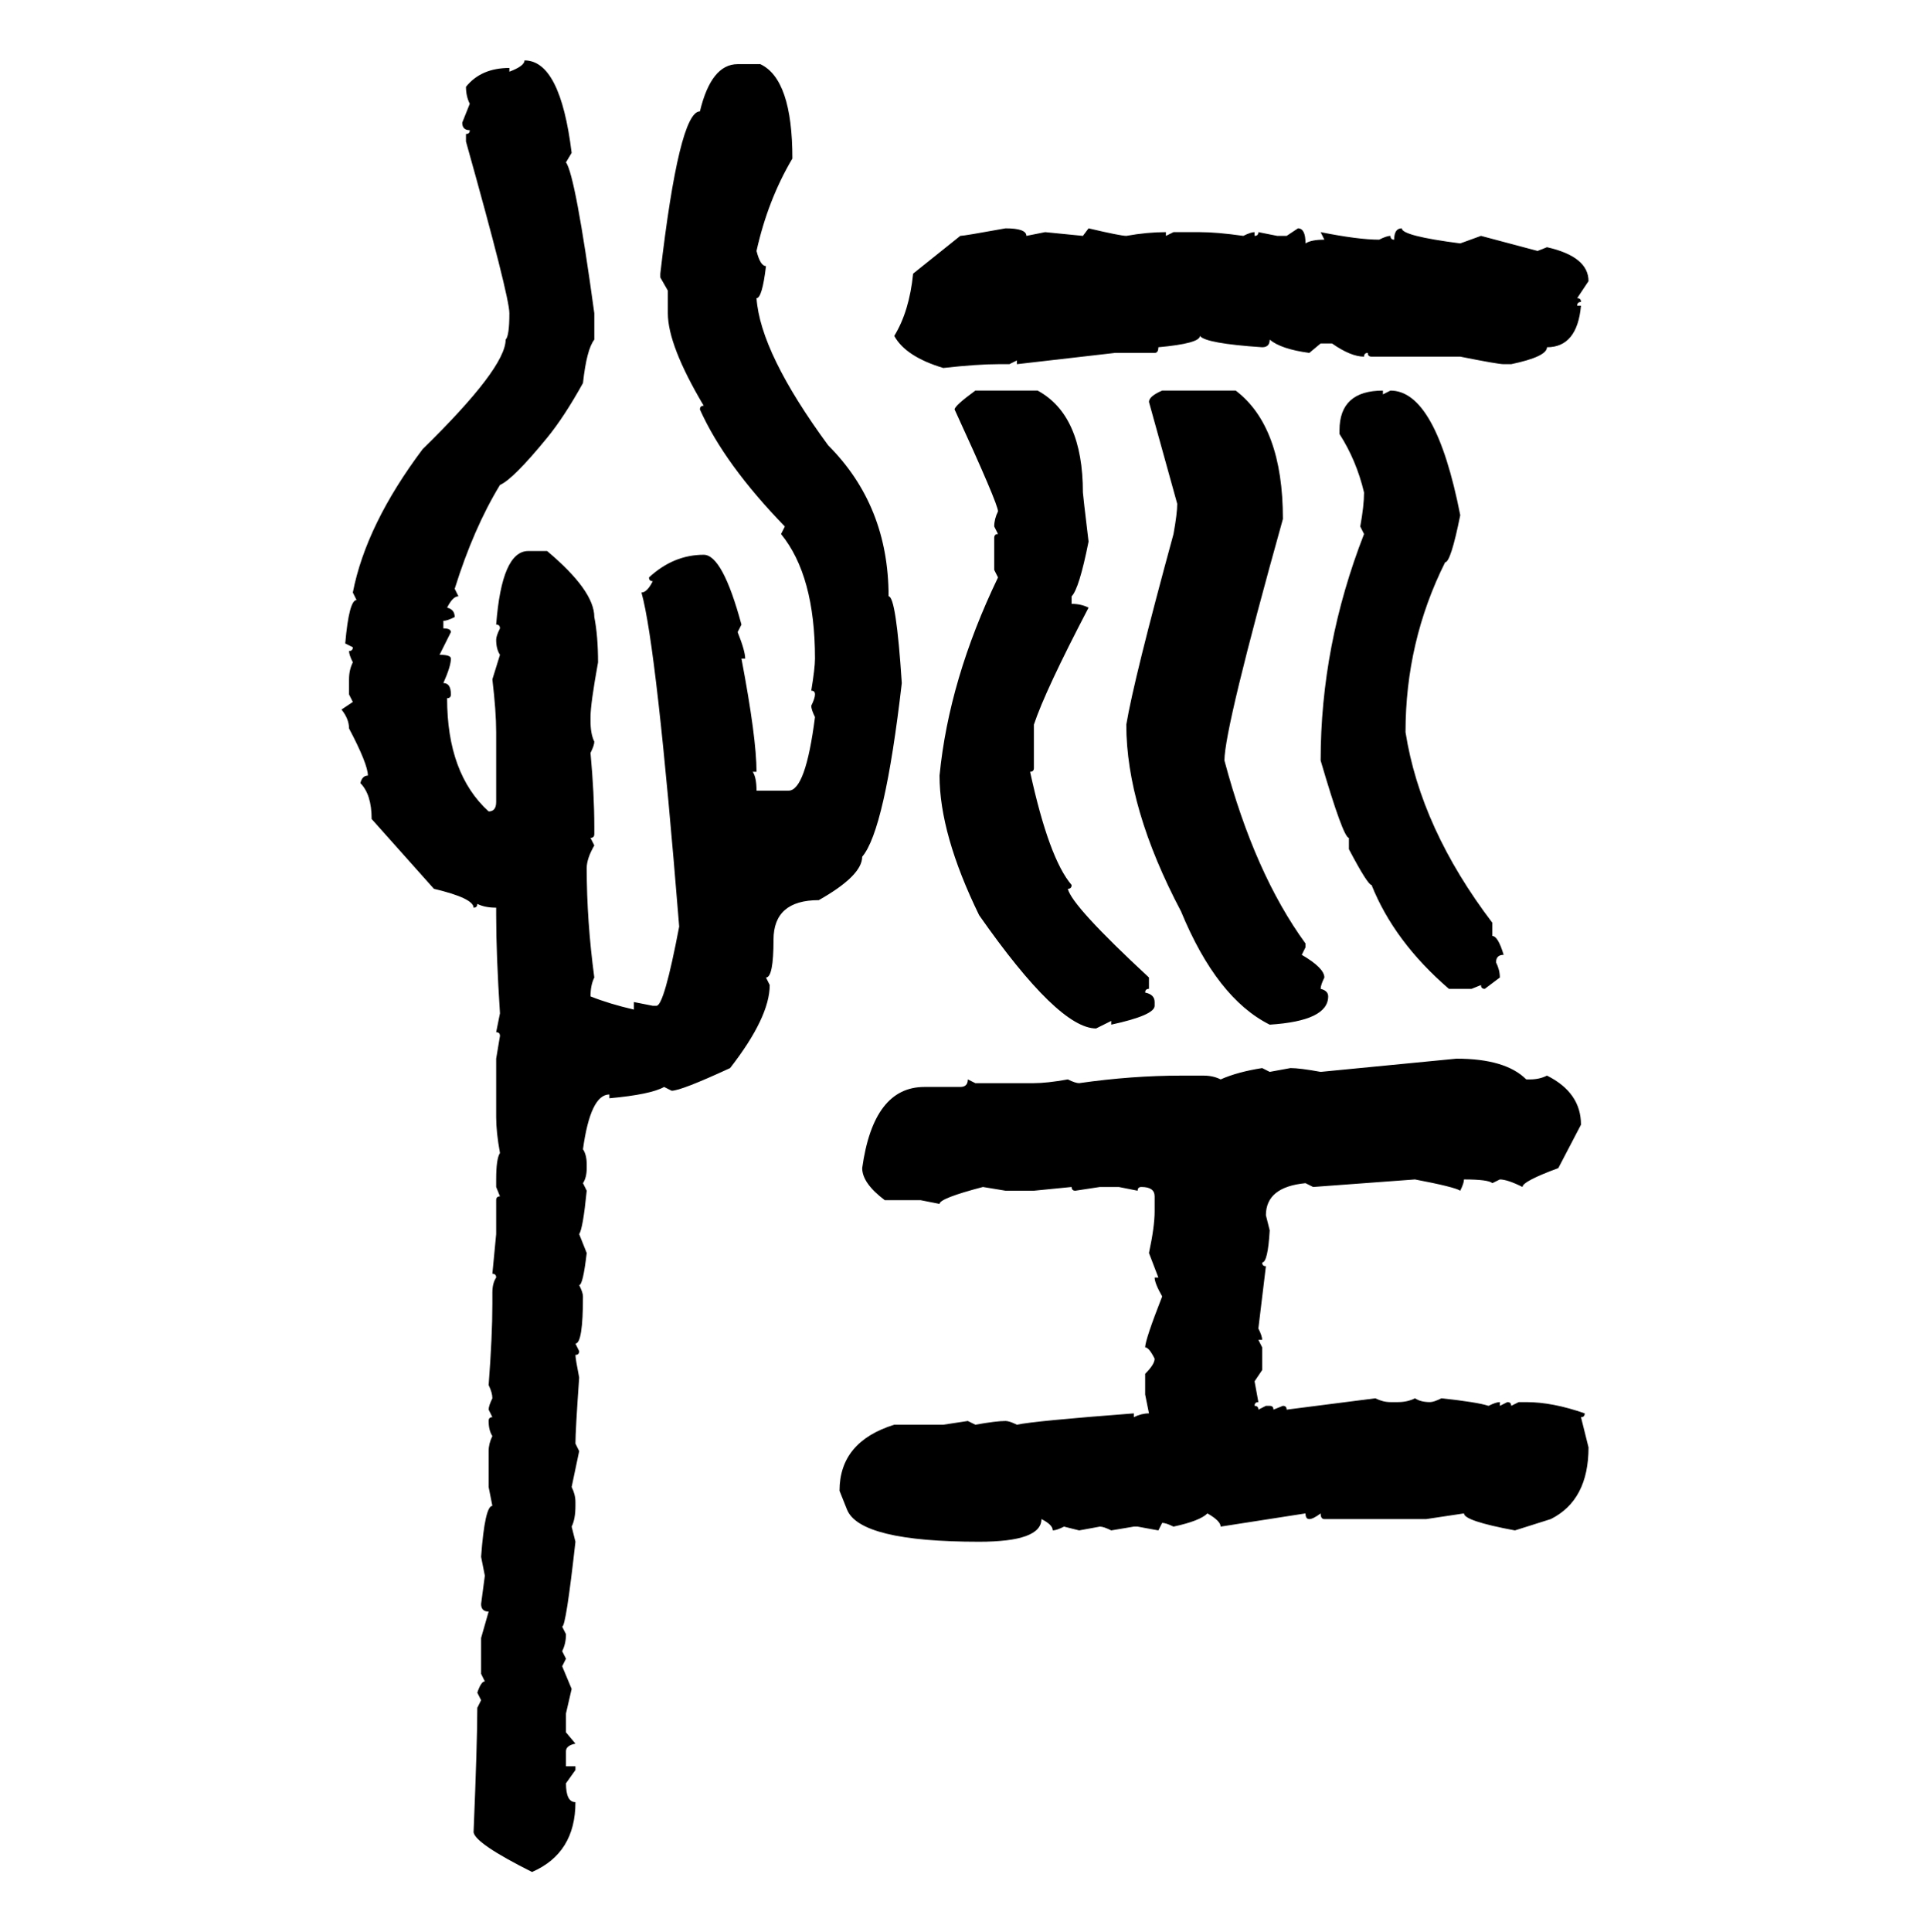 <svg xmlns="http://www.w3.org/2000/svg" xmlns:xlink="http://www.w3.org/1999/xlink" width="299.707" height="300"><path d="M81.45 9.38L81.45 9.38Q87.01 9.38 88.77 23.73L88.77 23.73L87.89 25.20Q89.36 27.25 92.29 48.63L92.29 48.63L92.29 52.73Q91.11 54.20 90.53 59.47L90.53 59.47Q87.60 64.75 84.96 67.97L84.96 67.97Q79.69 74.41 77.64 75.29L77.64 75.29Q73.54 82.03 70.61 91.41L70.61 91.41L71.19 92.58Q70.31 92.58 69.43 94.34L69.43 94.34Q70.61 94.63 70.61 95.80L70.61 95.80Q69.43 96.39 68.85 96.39L68.85 96.39L68.85 97.56Q70.02 97.56 70.02 98.14L70.02 98.14L68.26 101.66Q70.02 101.66 70.02 102.25L70.02 102.25Q70.02 103.42 68.85 106.05L68.85 106.05Q70.02 106.05 70.02 107.81L70.02 107.81Q70.02 108.40 69.43 108.40L69.43 108.40Q69.43 120.12 75.88 125.98L75.88 125.98Q77.05 125.98 77.05 124.51L77.05 124.51L77.05 113.67Q77.05 110.45 76.46 105.47L76.46 105.47L77.64 101.66Q77.05 100.78 77.05 99.32L77.05 99.32Q77.05 98.73 77.64 97.56L77.64 97.56Q77.64 96.97 77.05 96.97L77.05 96.97Q77.93 85.55 82.03 85.55L82.03 85.55L84.96 85.55Q92.29 91.70 92.29 95.80L92.29 95.80Q92.87 98.73 92.87 102.83L92.87 102.83Q91.70 109.28 91.70 111.33L91.70 111.33L91.70 111.91Q91.70 113.96 92.29 115.14L92.29 115.14Q92.29 115.72 91.70 116.89L91.70 116.89Q92.29 123.34 92.29 128.32L92.29 128.32L92.29 129.49Q92.29 130.08 91.70 130.08L91.70 130.08L92.29 131.25Q91.11 133.30 91.11 134.77L91.11 134.77Q91.11 142.97 92.29 151.76L92.29 151.76Q91.70 152.93 91.70 154.69L91.70 154.69Q94.63 155.86 98.44 156.74L98.44 156.74L98.44 155.57L101.37 156.15L101.95 156.15Q103.13 156.15 105.47 143.85L105.47 143.85Q101.95 100.20 99.61 91.99L99.61 91.99Q100.49 91.99 101.37 90.23L101.37 90.23Q100.78 90.23 100.78 89.65L100.78 89.65Q104.59 86.13 109.28 86.13L109.28 86.13Q112.21 86.13 115.14 96.97L115.14 96.97L114.55 98.14Q115.72 101.07 115.72 102.25L115.72 102.25L115.14 102.25Q117.48 114.55 117.48 119.82L117.48 119.82L116.89 119.82Q117.48 120.70 117.48 122.75L117.48 122.75L122.46 122.75Q125.10 122.75 126.56 111.33L126.56 111.33Q125.98 110.16 125.98 109.57L125.98 109.57Q126.56 108.40 126.56 107.81L126.56 107.81Q126.56 107.23 125.98 107.23L125.98 107.23Q126.56 103.71 126.56 102.25L126.56 102.25Q126.56 89.36 121.29 82.91L121.29 82.91L121.88 81.74Q112.50 72.07 108.69 63.57L108.69 63.57Q108.69 62.99 109.28 62.99L109.28 62.99Q103.71 53.61 103.71 48.63L103.71 48.63L103.71 45.12L102.54 43.07L102.54 42.48Q105.47 17.29 108.69 17.29L108.69 17.29Q110.45 9.96 114.55 9.96L114.55 9.96L118.07 9.96Q123.05 12.30 123.05 24.61L123.05 24.61Q119.24 31.05 117.48 38.96L117.48 38.96Q118.07 41.31 118.95 41.31L118.95 41.31Q118.36 46.29 117.48 46.29L117.48 46.29Q118.07 54.79 128.61 69.14L128.61 69.14Q137.99 78.52 137.99 92.58L137.99 92.58Q139.16 92.58 140.04 106.05L140.04 106.05Q137.40 128.91 133.89 133.01L133.89 133.01Q133.89 135.94 127.15 139.75L127.15 139.75Q120.12 139.75 120.12 145.90L120.12 145.90Q120.12 151.76 118.95 151.76L118.95 151.76L119.53 152.93Q119.53 157.91 113.38 165.82L113.38 165.82Q105.76 169.34 104.30 169.34L104.30 169.34L103.13 168.75Q101.07 169.92 94.63 170.51L94.63 170.51L94.63 169.92Q91.70 169.92 90.53 178.42L90.53 178.42Q91.11 179.30 91.11 180.76L91.11 180.76L91.11 181.35Q91.11 182.81 90.53 183.69L90.53 183.69L91.11 184.86Q90.53 190.72 89.94 191.60L89.94 191.60L91.11 194.53Q90.53 199.51 89.94 199.51L89.94 199.51Q90.53 200.68 90.53 201.27L90.53 201.27Q90.53 208.59 89.36 208.59L89.36 208.59L89.94 209.77Q89.94 210.35 89.36 210.35L89.36 210.35Q89.36 210.94 89.94 213.87L89.94 213.87Q89.36 222.07 89.36 224.12L89.36 224.12L89.94 225.29L88.77 230.86Q89.36 232.03 89.36 233.20L89.36 233.20L89.36 233.79Q89.36 235.84 88.77 237.01L88.77 237.01L89.36 239.36Q87.89 252.54 87.30 252.54L87.30 252.54L87.89 253.71Q87.89 255.18 87.30 256.35L87.30 256.35L87.89 257.52L87.30 258.69L88.77 262.21L87.89 266.02L87.89 268.95L89.36 270.70Q87.89 271.00 87.89 271.88L87.89 271.88L87.89 274.22L89.36 274.22L89.36 274.80L87.89 276.86Q87.89 279.79 89.36 279.79L89.36 279.79Q89.36 287.70 82.62 290.63L82.62 290.63Q73.83 286.23 73.54 284.47L73.54 284.47Q74.12 270.41 74.12 265.14L74.12 265.14L74.71 263.96L74.12 262.79Q74.71 261.04 75.29 261.04L75.29 261.04L74.71 259.86L74.71 254.30L75.88 250.20Q74.71 250.20 74.71 249.02L74.71 249.02L75.29 244.63L74.71 241.70Q75.29 233.79 76.46 233.79L76.46 233.79L75.88 230.86L75.88 225.29Q75.88 224.12 76.46 222.95L76.46 222.95Q75.88 222.07 75.88 220.61L75.88 220.61Q75.88 220.02 76.46 220.02L76.46 220.02L75.88 218.85Q75.88 218.26 76.46 217.09L76.46 217.09Q76.46 216.21 75.88 215.04L75.88 215.04Q76.46 207.42 76.46 202.44L76.46 202.44L76.46 200.68Q76.46 199.22 77.05 198.34L77.05 198.34Q77.05 197.75 76.46 197.75L76.46 197.75L77.05 191.60L77.05 186.33Q77.05 185.74 77.64 185.74L77.64 185.74L77.05 184.28L77.05 183.11Q77.05 179.88 77.64 179.00L77.64 179.00Q77.05 175.78 77.05 173.44L77.05 173.44L77.05 164.36L77.64 160.84Q77.64 160.25 77.05 160.25L77.05 160.25L77.64 157.32Q77.05 148.24 77.05 142.09L77.05 142.09L77.05 140.92Q75.29 140.92 74.12 140.33L74.12 140.33Q74.12 140.92 73.54 140.92L73.54 140.92Q73.54 139.45 67.38 137.99L67.38 137.99L57.71 127.15Q57.71 123.34 55.96 121.58L55.96 121.58Q56.25 120.41 57.13 120.41L57.13 120.41Q57.13 118.65 54.20 113.09L54.20 113.09Q54.20 111.62 53.03 110.16L53.03 110.16L54.79 108.98L54.20 107.81L54.20 105.47Q54.20 104.00 54.79 102.83L54.79 102.83Q54.20 101.66 54.20 101.07L54.20 101.07Q54.79 101.07 54.79 100.49L54.79 100.49L53.61 99.90Q54.20 93.16 55.37 93.16L55.37 93.16L54.79 91.99Q56.84 81.45 65.63 69.73L65.63 69.73Q78.52 57.13 78.52 52.73L78.52 52.73Q79.10 52.15 79.10 48.63L79.10 48.63Q79.10 46.00 72.36 21.97L72.36 21.97L72.36 20.80Q72.95 20.80 72.95 20.21L72.95 20.21Q71.78 20.21 71.78 19.04L71.78 19.04L72.95 16.11Q72.36 14.94 72.36 13.48L72.36 13.48Q74.71 10.55 79.10 10.55L79.10 10.55L79.10 11.13Q81.45 10.25 81.45 9.38ZM156.15 35.45L156.15 35.45Q159.38 35.45 159.38 36.62L159.38 36.62L162.30 36.04L168.16 36.62L169.04 35.45Q174.02 36.62 174.90 36.62L174.90 36.62Q178.13 36.04 181.05 36.04L181.05 36.04L181.05 36.62L182.23 36.04L186.33 36.04Q188.96 36.04 193.07 36.62L193.07 36.62Q194.24 36.04 194.82 36.04L194.82 36.04L194.82 36.62Q195.41 36.62 195.41 36.04L195.41 36.04L198.34 36.62L199.80 36.62L201.56 35.45Q202.73 35.45 202.73 37.79L202.73 37.79Q203.61 37.21 205.66 37.21L205.66 37.21L205.08 36.04Q210.94 37.21 214.16 37.21L214.16 37.21Q215.33 36.62 215.92 36.62L215.92 36.62Q215.92 37.21 216.50 37.21L216.50 37.21Q216.50 35.45 217.68 35.45L217.68 35.45Q217.68 36.62 226.76 37.79L226.76 37.79L229.98 36.62L238.77 38.96L240.23 38.38Q246.68 39.84 246.68 43.65L246.68 43.65L244.92 46.29Q245.51 46.29 245.51 46.88L245.51 46.88Q244.92 46.88 244.92 47.46L244.92 47.46L245.51 47.46Q244.92 53.91 240.23 53.91L240.23 53.91Q240.23 55.37 234.67 56.54L234.67 56.54L233.50 56.54Q232.62 56.54 226.76 55.37L226.76 55.37L212.99 55.37Q212.40 55.37 212.40 54.79L212.40 54.79Q211.82 54.79 211.82 55.37L211.82 55.37Q209.77 55.37 206.84 53.32L206.84 53.32L205.08 53.32L203.32 54.79Q198.93 54.20 197.17 52.73L197.17 52.73Q197.17 53.91 196.00 53.91L196.00 53.91Q187.21 53.32 186.33 52.15L186.33 52.15Q186.33 53.32 179.88 53.91L179.88 53.91Q179.88 54.79 179.30 54.79L179.30 54.79L173.14 54.79L157.91 56.54L157.91 55.96L156.74 56.54L154.98 56.54Q151.76 56.54 146.48 57.13L146.48 57.13Q140.63 55.37 138.87 52.15L138.87 52.15Q141.21 48.34 141.80 42.48L141.80 42.48L149.12 36.62Q149.71 36.62 156.15 35.45ZM151.46 60.64L151.46 60.64L161.13 60.64Q168.16 64.45 168.16 76.46L168.16 76.46Q168.16 76.76 169.04 84.08L169.04 84.08Q167.58 91.41 166.41 92.58L166.41 92.58L166.41 93.75Q167.87 93.75 169.04 94.34L169.04 94.34Q162.30 107.23 160.55 112.50L160.55 112.50L160.55 119.24Q160.55 119.82 159.96 119.82L159.96 119.82Q162.89 133.30 166.41 137.40L166.41 137.40Q166.41 137.99 165.82 137.99L165.82 137.99Q166.41 140.63 178.42 151.76L178.42 151.76L178.42 153.52Q177.83 153.52 177.83 154.10L177.83 154.10Q179.30 154.39 179.30 155.57L179.30 155.57L179.30 156.15Q179.30 157.62 172.56 159.08L172.56 159.08L172.56 158.50L170.21 159.67Q164.36 159.67 152.05 142.09L152.05 142.09Q145.90 129.49 145.90 120.41L145.90 120.41Q147.36 105.47 154.98 89.65L154.98 89.65L154.39 88.48L154.39 83.50Q154.39 82.91 154.98 82.91L154.98 82.91L154.39 81.74Q154.39 80.57 154.98 79.39L154.98 79.39Q154.98 78.22 148.24 63.57L148.24 63.57Q148.24 62.99 151.46 60.64ZM180.47 60.64L180.47 60.64L191.89 60.64Q199.22 66.21 199.22 80.57L199.22 80.57Q190.14 113.09 190.14 118.07L190.14 118.07Q194.82 135.64 202.73 146.48L202.73 146.48L202.73 147.07L202.15 148.24Q205.66 150.29 205.66 151.76L205.66 151.76Q205.08 152.93 205.08 153.52L205.08 153.52Q206.25 153.81 206.25 154.69L206.25 154.69Q206.25 158.50 197.17 159.08L197.17 159.08Q188.96 154.98 183.40 141.50L183.40 141.50Q174.90 125.39 174.90 112.50L174.90 112.50Q176.07 105.47 182.23 82.91L182.23 82.91Q182.81 79.69 182.81 78.22L182.81 78.22L178.42 62.40Q178.42 61.52 180.47 60.64ZM214.75 60.64L214.75 60.64L214.75 61.23L215.92 60.64Q222.95 60.64 226.76 79.98L226.76 79.98Q225.29 87.30 224.41 87.30L224.41 87.30Q218.26 99.61 218.26 113.67L218.26 113.67Q220.61 128.61 231.74 143.26L231.74 143.26L231.74 145.31Q232.62 145.31 233.50 148.24L233.50 148.24Q232.32 148.24 232.32 149.41L232.32 149.41Q232.91 150.59 232.91 151.76L232.91 151.76L230.57 153.52Q229.98 153.52 229.98 152.93L229.98 152.93L228.52 153.52L225 153.52Q216.50 146.19 212.99 137.40L212.99 137.40Q212.40 137.40 209.47 131.84L209.47 131.84L209.47 130.08Q208.59 130.08 205.08 118.07L205.08 118.07Q205.08 100.20 211.82 82.91L211.82 82.91L211.23 81.74Q211.82 78.52 211.82 76.46L211.82 76.46Q210.64 71.48 208.01 67.38L208.01 67.38L208.01 66.80Q208.01 60.64 214.75 60.64ZM205.08 166.41L226.17 164.36Q233.79 164.36 237.01 167.58L237.01 167.58L237.60 167.58Q239.06 167.58 240.23 166.99L240.23 166.99Q245.51 169.63 245.51 174.61L245.51 174.61L241.99 181.35Q236.43 183.40 236.43 184.28L236.43 184.28Q234.08 183.11 232.91 183.11L232.91 183.11L231.74 183.69Q231.15 183.11 227.34 183.11L227.34 183.11Q227.34 183.69 226.76 184.86L226.76 184.86Q225.88 184.28 219.73 183.11L219.73 183.11L203.91 184.28L202.73 183.69Q196.58 184.28 196.58 188.67L196.58 188.67L197.17 191.02Q196.88 196.00 196.00 196.00L196.00 196.00Q196.00 196.58 196.58 196.58L196.58 196.58L195.41 206.25Q196.00 207.42 196.00 208.01L196.00 208.01L195.41 208.01L196.00 209.18L196.00 212.70L194.82 214.45L195.41 217.68Q194.82 217.68 194.82 218.26L194.82 218.26Q195.41 218.26 195.41 218.85L195.41 218.85L196.58 218.26L197.17 218.26Q197.75 218.26 197.75 218.85L197.75 218.85L199.22 218.26Q199.80 218.26 199.80 218.85L199.80 218.85L213.57 217.09Q214.75 217.68 215.92 217.68L215.92 217.68L217.09 217.68Q218.55 217.68 219.73 217.09L219.73 217.09Q220.61 217.68 222.07 217.68L222.07 217.68Q222.66 217.68 223.83 217.09L223.83 217.09Q229.39 217.68 231.15 218.26L231.15 218.26Q232.32 217.68 232.91 217.68L232.91 217.68L232.91 218.26L234.08 217.68Q234.67 217.68 234.67 218.26L234.67 218.26L235.84 217.68L237.01 217.68Q241.11 217.68 246.09 219.43L246.09 219.43Q246.09 220.02 245.51 220.02L245.51 220.02L246.68 224.71Q246.68 232.91 240.82 235.84L240.82 235.84L235.25 237.60Q227.34 236.13 227.34 234.96L227.34 234.96L221.48 235.84L205.66 235.84Q205.08 235.84 205.08 234.96L205.08 234.96Q203.91 235.84 203.32 235.84L203.32 235.84Q202.73 235.84 202.73 234.96L202.73 234.96L189.55 237.01Q189.55 236.13 187.50 234.96L187.50 234.96Q186.33 236.13 182.23 237.01L182.23 237.01Q181.05 236.43 180.47 236.43L180.47 236.43L179.88 237.60L176.66 237.01L176.07 237.01L172.56 237.60Q171.39 237.01 170.80 237.01L170.80 237.01L167.58 237.60L165.23 237.01Q164.06 237.60 163.48 237.60L163.48 237.60Q163.48 236.72 161.72 235.84L161.72 235.84Q161.72 239.36 152.05 239.36L152.05 239.36Q133.59 239.36 131.54 234.38L131.54 234.38L130.37 231.45Q130.37 223.83 138.87 221.19L138.87 221.19L146.48 221.19L150.29 220.61L151.46 221.19Q154.69 220.61 156.15 220.61L156.15 220.61Q156.74 220.61 157.91 221.19L157.91 221.19Q160.55 220.61 176.07 219.43L176.07 219.43L176.07 220.02Q177.25 219.43 178.42 219.43L178.42 219.43L177.83 216.50L177.83 213.28Q179.30 211.82 179.30 210.94L179.30 210.94Q178.42 209.18 177.83 209.18L177.83 209.18Q177.83 208.01 180.47 201.27L180.47 201.27Q179.30 199.22 179.30 198.34L179.30 198.34L179.88 198.34L178.42 194.53Q179.30 190.43 179.30 188.09L179.30 188.09L179.30 185.74Q179.30 184.28 177.25 184.28L177.25 184.28Q176.66 184.28 176.66 184.86L176.66 184.86L173.73 184.28L170.80 184.28L166.99 184.86Q166.41 184.86 166.41 184.28L166.41 184.28L160.55 184.86L156.15 184.86L152.64 184.28Q145.90 186.04 145.90 186.91L145.90 186.91L142.97 186.33L137.40 186.33Q133.89 183.69 133.89 181.35L133.89 181.35Q135.64 168.75 143.55 168.75L143.55 168.75L149.12 168.75Q150.29 168.75 150.29 167.58L150.29 167.58L151.46 168.16L160.55 168.16Q162.60 168.16 165.82 167.58L165.82 167.58Q166.99 168.16 167.58 168.16L167.58 168.16Q175.78 166.99 183.40 166.99L183.40 166.99L186.91 166.99Q188.38 166.99 189.55 167.58L189.55 167.58Q192.19 166.41 196.00 165.82L196.00 165.82L197.17 166.41L200.39 165.82Q201.86 165.82 205.08 166.41L205.08 166.41Z"/></svg>